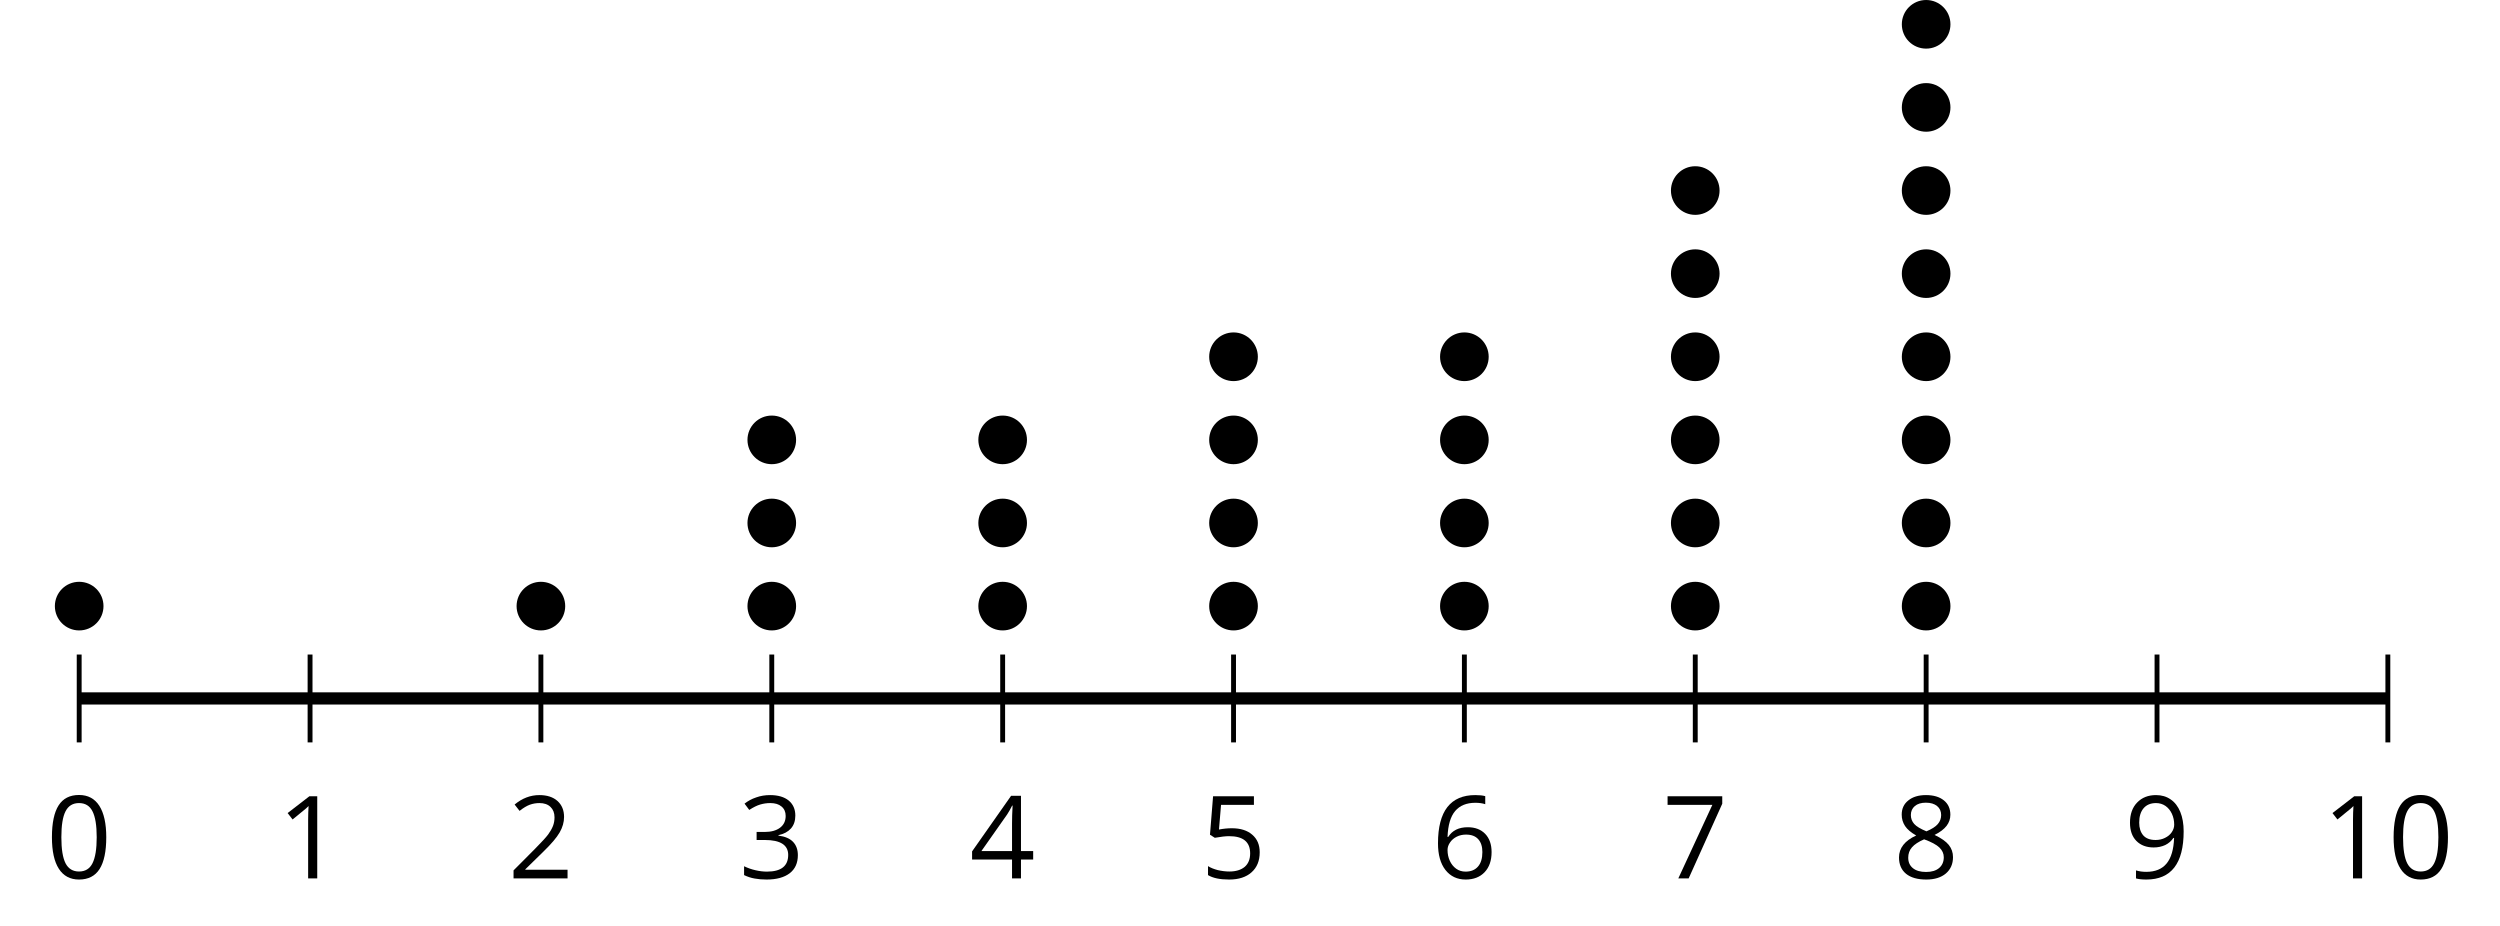 <?xml version='1.0' encoding='UTF-8'?>
<!-- This file was generated by dvisvgm 2.1.3 -->
<svg height='75.85pt' version='1.1' viewBox='-72 -72 204.845 75.85' width='204.845pt' xmlns='http://www.w3.org/2000/svg' xmlns:xlink='http://www.w3.org/1999/xlink'>
<defs>
<path d='M4.922 -3.375C4.922 -4.498 4.733 -5.355 4.355 -5.948C3.973 -6.542 3.421 -6.837 2.689 -6.837C1.938 -6.837 1.381 -6.552 1.018 -5.985S0.47 -4.549 0.47 -3.375C0.47 -2.238 0.658 -1.377 1.036 -0.792C1.413 -0.203 1.966 0.092 2.689 0.092C3.444 0.092 4.006 -0.193 4.374 -0.769C4.738 -1.344 4.922 -2.21 4.922 -3.375ZM1.243 -3.375C1.243 -4.355 1.358 -5.064 1.588 -5.506C1.819 -5.953 2.187 -6.174 2.689 -6.174C3.2 -6.174 3.568 -5.948 3.794 -5.497C4.024 -5.051 4.139 -4.342 4.139 -3.375S4.024 -1.699 3.794 -1.243C3.568 -0.792 3.2 -0.566 2.689 -0.566C2.187 -0.566 1.819 -0.792 1.588 -1.234C1.358 -1.685 1.243 -2.394 1.243 -3.375Z' id='g1-16'/>
<path d='M3.292 0V-6.731H2.647L0.866 -5.355L1.271 -4.83C1.92 -5.359 2.288 -5.658 2.366 -5.727S2.518 -5.866 2.583 -5.93C2.56 -5.576 2.546 -5.198 2.546 -4.797V0H3.292Z' id='g1-17'/>
<path d='M4.885 0V-0.709H1.423V-0.746L2.896 -2.187C3.554 -2.827 4.001 -3.352 4.24 -3.771S4.599 -4.609 4.599 -5.037C4.599 -5.585 4.42 -6.018 4.061 -6.344C3.702 -6.667 3.204 -6.828 2.574 -6.828C1.842 -6.828 1.169 -6.57 0.548 -6.054L0.953 -5.534C1.262 -5.778 1.538 -5.944 1.786 -6.036C2.04 -6.128 2.302 -6.174 2.583 -6.174C2.97 -6.174 3.273 -6.068 3.49 -5.856C3.706 -5.649 3.817 -5.364 3.817 -5.005C3.817 -4.751 3.775 -4.512 3.688 -4.291S3.471 -3.844 3.301 -3.61S2.772 -2.988 2.233 -2.44L0.46 -0.658V0H4.885Z' id='g1-18'/>
<path d='M4.632 -5.147C4.632 -5.668 4.452 -6.077 4.088 -6.381C3.725 -6.676 3.218 -6.828 2.564 -6.828C2.164 -6.828 1.786 -6.768 1.427 -6.639C1.064 -6.519 0.746 -6.344 0.47 -6.128L0.856 -5.612C1.192 -5.829 1.487 -5.976 1.75 -6.054S2.288 -6.174 2.583 -6.174C2.97 -6.174 3.278 -6.082 3.499 -5.893C3.729 -5.704 3.84 -5.447 3.84 -5.12C3.84 -4.71 3.688 -4.388 3.379 -4.153C3.071 -3.923 2.657 -3.808 2.132 -3.808H1.459V-3.149H2.122C3.407 -3.149 4.047 -2.739 4.047 -1.925C4.047 -1.013 3.467 -0.557 2.302 -0.557C2.007 -0.557 1.694 -0.594 1.363 -0.672C1.036 -0.746 0.723 -0.856 0.433 -0.999V-0.272C0.714 -0.138 0.999 -0.041 1.298 0.009C1.593 0.064 1.92 0.092 2.274 0.092C3.094 0.092 3.725 -0.083 4.171 -0.424C4.618 -0.769 4.839 -1.266 4.839 -1.906C4.839 -2.353 4.71 -2.716 4.448 -2.993S3.785 -3.439 3.246 -3.508V-3.545C3.688 -3.637 4.029 -3.821 4.273 -4.093C4.512 -4.365 4.632 -4.719 4.632 -5.147Z' id='g1-19'/>
<path d='M5.203 -1.547V-2.242H4.204V-6.768H3.393L0.198 -2.215V-1.547H3.471V0H4.204V-1.547H5.203ZM3.471 -2.242H0.962L3.066 -5.235C3.195 -5.428 3.333 -5.672 3.481 -5.967H3.518C3.485 -5.414 3.471 -4.917 3.471 -4.48V-2.242Z' id='g1-20'/>
<path d='M2.564 -4.111C2.215 -4.111 1.865 -4.075 1.51 -4.006L1.68 -6.027H4.374V-6.731H1.027L0.773 -3.582L1.169 -3.329C1.657 -3.416 2.049 -3.462 2.339 -3.462C3.49 -3.462 4.065 -2.993 4.065 -2.053C4.065 -1.57 3.913 -1.202 3.619 -0.948C3.315 -0.695 2.896 -0.566 2.357 -0.566C2.049 -0.566 1.731 -0.608 1.413 -0.681C1.096 -0.764 0.829 -0.87 0.612 -1.008V-0.272C1.013 -0.028 1.588 0.092 2.348 0.092C3.126 0.092 3.739 -0.106 4.18 -0.502C4.627 -0.898 4.848 -1.446 4.848 -2.141C4.848 -2.753 4.646 -3.232 4.236 -3.582C3.831 -3.936 3.273 -4.111 2.564 -4.111Z' id='g1-21'/>
<path d='M0.539 -2.878C0.539 -1.943 0.741 -1.215 1.151 -0.691C1.561 -0.17 2.113 0.092 2.808 0.092C3.458 0.092 3.978 -0.11 4.355 -0.506C4.742 -0.912 4.931 -1.459 4.931 -2.159C4.931 -2.785 4.756 -3.283 4.411 -3.646C4.061 -4.01 3.582 -4.194 2.979 -4.194C2.247 -4.194 1.713 -3.932 1.377 -3.402H1.321C1.358 -4.365 1.565 -5.074 1.948 -5.525C2.33 -5.971 2.878 -6.197 3.6 -6.197C3.904 -6.197 4.176 -6.16 4.411 -6.082V-6.74C4.213 -6.8 3.936 -6.828 3.591 -6.828C2.583 -6.828 1.823 -6.501 1.308 -5.847C0.797 -5.189 0.539 -4.199 0.539 -2.878ZM2.799 -0.557C2.509 -0.557 2.251 -0.635 2.026 -0.797C1.805 -0.958 1.63 -1.174 1.506 -1.446S1.321 -2.012 1.321 -2.33C1.321 -2.546 1.39 -2.753 1.529 -2.951C1.662 -3.149 1.846 -3.306 2.076 -3.421S2.56 -3.591 2.836 -3.591C3.283 -3.591 3.614 -3.462 3.84 -3.209S4.176 -2.606 4.176 -2.159C4.176 -1.639 4.056 -1.243 3.812 -0.967C3.573 -0.695 3.237 -0.557 2.799 -0.557Z' id='g1-22'/>
<path d='M1.312 0H2.159L4.913 -6.119V-6.731H0.433V-6.027H4.102L1.312 0Z' id='g1-23'/>
<path d='M2.689 -6.828C2.086 -6.828 1.602 -6.685 1.243 -6.39C0.879 -6.105 0.7 -5.714 0.7 -5.226C0.7 -4.88 0.792 -4.572 0.976 -4.291C1.16 -4.015 1.464 -3.757 1.888 -3.518C0.948 -3.089 0.479 -2.486 0.479 -1.717C0.479 -1.142 0.672 -0.695 1.059 -0.378C1.446 -0.064 1.998 0.092 2.716 0.092C3.393 0.092 3.927 -0.074 4.319 -0.405C4.71 -0.741 4.903 -1.188 4.903 -1.745C4.903 -2.122 4.788 -2.454 4.558 -2.744C4.328 -3.029 3.941 -3.301 3.393 -3.564C3.844 -3.789 4.171 -4.038 4.378 -4.309S4.687 -4.885 4.687 -5.216C4.687 -5.718 4.507 -6.114 4.148 -6.4S3.301 -6.828 2.689 -6.828ZM1.234 -1.699C1.234 -2.03 1.335 -2.316 1.542 -2.551C1.75 -2.79 2.081 -3.006 2.537 -3.204C3.131 -2.988 3.55 -2.762 3.789 -2.532C4.029 -2.297 4.148 -2.035 4.148 -1.736C4.148 -1.363 4.019 -1.068 3.766 -0.852S3.154 -0.529 2.698 -0.529C2.233 -0.529 1.874 -0.631 1.621 -0.838C1.363 -1.045 1.234 -1.331 1.234 -1.699ZM2.68 -6.206C3.071 -6.206 3.375 -6.114 3.6 -5.93C3.821 -5.75 3.932 -5.502 3.932 -5.193C3.932 -4.913 3.84 -4.664 3.656 -4.452C3.476 -4.24 3.163 -4.042 2.726 -3.858C2.238 -4.061 1.901 -4.263 1.722 -4.466S1.45 -4.913 1.45 -5.193C1.45 -5.502 1.561 -5.746 1.777 -5.93S2.297 -6.206 2.68 -6.206Z' id='g1-24'/>
<path d='M4.885 -3.858C4.885 -4.471 4.793 -5 4.609 -5.451C4.425 -5.898 4.162 -6.243 3.821 -6.473C3.476 -6.713 3.076 -6.828 2.62 -6.828C1.98 -6.828 1.469 -6.625 1.077 -6.22C0.681 -5.815 0.488 -5.262 0.488 -4.563C0.488 -3.923 0.663 -3.425 1.013 -3.071S1.837 -2.537 2.431 -2.537C2.781 -2.537 3.094 -2.606 3.375 -2.735C3.656 -2.873 3.877 -3.066 4.047 -3.32H4.102C4.07 -2.376 3.863 -1.68 3.49 -1.225C3.112 -0.764 2.555 -0.539 1.819 -0.539C1.506 -0.539 1.225 -0.58 0.981 -0.658V0C1.188 0.06 1.473 0.092 1.828 0.092C3.867 0.092 4.885 -1.225 4.885 -3.858ZM2.62 -6.174C2.91 -6.174 3.168 -6.096 3.398 -5.939C3.619 -5.783 3.798 -5.566 3.923 -5.295S4.111 -4.724 4.111 -4.401C4.111 -4.185 4.042 -3.983 3.909 -3.785S3.591 -3.435 3.352 -3.32C3.122 -3.204 2.864 -3.149 2.583 -3.149C2.132 -3.149 1.796 -3.278 1.575 -3.527C1.354 -3.785 1.243 -4.13 1.243 -4.572C1.243 -5.074 1.363 -5.47 1.602 -5.75S2.182 -6.174 2.62 -6.174Z' id='g1-25'/>
</defs>
<g id='page1'>
<path d='M-65.512 -11.172V-18.371M-46.594 -11.172V-18.371M-27.68 -11.172V-18.371M-8.762 -11.172V-18.371M10.156 -11.172V-18.371M29.074 -11.172V-18.371M47.988 -11.172V-18.371M66.906 -11.172V-18.371M85.824 -11.172V-18.371M104.742 -11.172V-18.371M123.656 -11.172V-18.371' fill='none' stroke='#000000' stroke-linejoin='bevel' stroke-miterlimit='10.037' stroke-width='0.4'/>
<path d='M-65.512 -14.77H123.656' fill='none' stroke='#000000' stroke-linejoin='bevel' stroke-miterlimit='10.037' stroke-width='1'/>
<g transform='matrix(1 0 0 1 -9.19 33.367)'>
<use x='-59.025' xlink:href='#g1-16' y='-33.391'/>
</g>
<g transform='matrix(1 0 0 1 9.727 33.367)'>
<use x='-59.025' xlink:href='#g1-17' y='-33.391'/>
</g>
<g transform='matrix(1 0 0 1 28.644 33.367)'>
<use x='-59.025' xlink:href='#g1-18' y='-33.391'/>
</g>
<g transform='matrix(1 0 0 1 47.561 33.367)'>
<use x='-59.025' xlink:href='#g1-19' y='-33.391'/>
</g>
<g transform='matrix(1 0 0 1 66.478 33.367)'>
<use x='-59.025' xlink:href='#g1-20' y='-33.391'/>
</g>
<g transform='matrix(1 0 0 1 85.395 33.367)'>
<use x='-59.025' xlink:href='#g1-21' y='-33.391'/>
</g>
<g transform='matrix(1 0 0 1 104.312 33.367)'>
<use x='-59.025' xlink:href='#g1-22' y='-33.391'/>
</g>
<g transform='matrix(1 0 0 1 123.23 33.367)'>
<use x='-59.025' xlink:href='#g1-23' y='-33.391'/>
</g>
<g transform='matrix(1 0 0 1 142.147 33.367)'>
<use x='-59.025' xlink:href='#g1-24' y='-33.391'/>
</g>
<g transform='matrix(1 0 0 1 161.064 33.367)'>
<use x='-59.025' xlink:href='#g1-25' y='-33.391'/>
</g>
<g transform='matrix(1 0 0 1 177.279 33.367)'>
<use x='-59.025' xlink:href='#g1-17' y='-33.391'/>
<use x='-53.621' xlink:href='#g1-16' y='-33.391'/>
</g>
<path d='M-63.52 -22.336C-63.52 -23.438 -64.41 -24.328 -65.512 -24.328C-66.613 -24.328 -67.504 -23.438 -67.504 -22.336C-67.504 -21.238 -66.613 -20.344 -65.512 -20.344C-64.41 -20.344 -63.52 -21.238 -63.52 -22.336Z'/>
<path d='M-25.688 -22.336C-25.688 -23.438 -26.578 -24.328 -27.68 -24.328C-28.777 -24.328 -29.672 -23.438 -29.672 -22.336C-29.672 -21.238 -28.777 -20.344 -27.68 -20.344C-26.578 -20.344 -25.688 -21.238 -25.688 -22.336Z'/>
<path d='M-6.77 -22.336C-6.77 -23.438 -7.66 -24.328 -8.762 -24.328C-9.863 -24.328 -10.754 -23.438 -10.754 -22.336C-10.754 -21.238 -9.863 -20.344 -8.762 -20.344C-7.66 -20.344 -6.77 -21.238 -6.77 -22.336Z'/>
<path d='M-6.77 -29.148C-6.77 -30.246 -7.66 -31.141 -8.762 -31.141C-9.863 -31.141 -10.754 -30.246 -10.754 -29.148C-10.754 -28.047 -9.863 -27.156 -8.762 -27.156C-7.66 -27.156 -6.77 -28.047 -6.77 -29.148Z'/>
<path d='M-6.77 -35.957C-6.77 -37.059 -7.66 -37.949 -8.762 -37.949C-9.863 -37.949 -10.754 -37.059 -10.754 -35.957C-10.754 -34.855 -9.863 -33.965 -8.762 -33.965C-7.66 -33.965 -6.77 -34.855 -6.77 -35.957Z'/>
<path d='M12.148 -22.336C12.148 -23.438 11.258 -24.328 10.156 -24.328C9.055 -24.328 8.164 -23.438 8.164 -22.336C8.164 -21.238 9.055 -20.344 10.156 -20.344C11.258 -20.344 12.148 -21.238 12.148 -22.336Z'/>
<path d='M12.148 -29.148C12.148 -30.246 11.258 -31.141 10.156 -31.141C9.055 -31.141 8.164 -30.246 8.164 -29.148C8.164 -28.047 9.055 -27.156 10.156 -27.156C11.258 -27.156 12.148 -28.047 12.148 -29.148Z'/>
<path d='M12.148 -35.957C12.148 -37.059 11.258 -37.949 10.156 -37.949C9.055 -37.949 8.164 -37.059 8.164 -35.957C8.164 -34.855 9.055 -33.965 10.156 -33.965C11.258 -33.965 12.148 -34.855 12.148 -35.957Z'/>
<path d='M31.066 -22.336C31.066 -23.438 30.172 -24.328 29.074 -24.328C27.973 -24.328 27.078 -23.438 27.078 -22.336C27.078 -21.238 27.973 -20.344 29.074 -20.344C30.172 -20.344 31.066 -21.238 31.066 -22.336Z'/>
<path d='M31.066 -29.148C31.066 -30.246 30.172 -31.141 29.074 -31.141C27.973 -31.141 27.078 -30.246 27.078 -29.148C27.078 -28.047 27.973 -27.156 29.074 -27.156C30.172 -27.156 31.066 -28.047 31.066 -29.148Z'/>
<path d='M31.066 -35.957C31.066 -37.059 30.172 -37.949 29.074 -37.949C27.973 -37.949 27.078 -37.059 27.078 -35.957C27.078 -34.855 27.973 -33.965 29.074 -33.965C30.172 -33.965 31.066 -34.855 31.066 -35.957Z'/>
<path d='M31.066 -42.766C31.066 -43.867 30.172 -44.762 29.074 -44.762C27.973 -44.762 27.078 -43.867 27.078 -42.766C27.078 -41.668 27.973 -40.773 29.074 -40.773C30.172 -40.773 31.066 -41.668 31.066 -42.766Z'/>
<path d='M49.98 -22.336C49.98 -23.438 49.089 -24.328 47.988 -24.328C46.89 -24.328 45.996 -23.438 45.996 -22.336C45.996 -21.238 46.89 -20.344 47.988 -20.344C49.089 -20.344 49.98 -21.238 49.98 -22.336Z'/>
<path d='M49.98 -29.148C49.98 -30.246 49.089 -31.141 47.988 -31.141C46.89 -31.141 45.996 -30.246 45.996 -29.148C45.996 -28.047 46.89 -27.156 47.988 -27.156C49.089 -27.156 49.98 -28.047 49.98 -29.148Z'/>
<path d='M49.98 -35.957C49.98 -37.059 49.089 -37.949 47.988 -37.949C46.89 -37.949 45.996 -37.059 45.996 -35.957C45.996 -34.855 46.89 -33.965 47.988 -33.965C49.089 -33.965 49.98 -34.855 49.98 -35.957Z'/>
<path d='M49.98 -42.766C49.98 -43.867 49.089 -44.762 47.988 -44.762C46.89 -44.762 45.996 -43.867 45.996 -42.766C45.996 -41.668 46.89 -40.773 47.988 -40.773C49.089 -40.773 49.98 -41.668 49.98 -42.766Z'/>
<path d='M68.898 -22.336C68.898 -23.438 68.007 -24.328 66.906 -24.328C65.804 -24.328 64.914 -23.438 64.914 -22.336C64.914 -21.238 65.804 -20.344 66.906 -20.344C68.007 -20.344 68.898 -21.238 68.898 -22.336Z'/>
<path d='M68.898 -29.148C68.898 -30.246 68.007 -31.141 66.906 -31.141C65.804 -31.141 64.914 -30.246 64.914 -29.148C64.914 -28.047 65.804 -27.156 66.906 -27.156C68.007 -27.156 68.898 -28.047 68.898 -29.148Z'/>
<path d='M68.898 -35.957C68.898 -37.059 68.007 -37.949 66.906 -37.949C65.804 -37.949 64.914 -37.059 64.914 -35.957C64.914 -34.855 65.804 -33.965 66.906 -33.965C68.007 -33.965 68.898 -34.855 68.898 -35.957Z'/>
<path d='M68.898 -42.766C68.898 -43.867 68.007 -44.762 66.906 -44.762C65.804 -44.762 64.914 -43.867 64.914 -42.766C64.914 -41.668 65.804 -40.773 66.906 -40.773C68.007 -40.773 68.898 -41.668 68.898 -42.766Z'/>
<path d='M68.898 -49.578C68.898 -50.68 68.007 -51.57 66.906 -51.57C65.804 -51.57 64.914 -50.68 64.914 -49.578C64.914 -48.477 65.804 -47.586 66.906 -47.586C68.007 -47.586 68.898 -48.477 68.898 -49.578Z'/>
<path d='M68.898 -56.387C68.898 -57.488 68.007 -58.379 66.906 -58.379C65.804 -58.379 64.914 -57.488 64.914 -56.387C64.914 -55.289 65.804 -54.395 66.906 -54.395C68.007 -54.395 68.898 -55.289 68.898 -56.387Z'/>
<path d='M87.816 -22.336C87.816 -23.438 86.925 -24.328 85.824 -24.328C84.722 -24.328 83.832 -23.438 83.832 -22.336C83.832 -21.238 84.722 -20.344 85.824 -20.344C86.925 -20.344 87.816 -21.238 87.816 -22.336Z'/>
<path d='M87.816 -29.148C87.816 -30.246 86.925 -31.141 85.824 -31.141C84.722 -31.141 83.832 -30.246 83.832 -29.148C83.832 -28.047 84.722 -27.156 85.824 -27.156C86.925 -27.156 87.816 -28.047 87.816 -29.148Z'/>
<path d='M87.816 -35.957C87.816 -37.059 86.925 -37.949 85.824 -37.949C84.722 -37.949 83.832 -37.059 83.832 -35.957C83.832 -34.855 84.722 -33.965 85.824 -33.965C86.925 -33.965 87.816 -34.855 87.816 -35.957Z'/>
<path d='M87.816 -42.766C87.816 -43.867 86.925 -44.762 85.824 -44.762C84.722 -44.762 83.832 -43.867 83.832 -42.766C83.832 -41.668 84.722 -40.773 85.824 -40.773C86.925 -40.773 87.816 -41.668 87.816 -42.766Z'/>
<path d='M87.816 -49.578C87.816 -50.68 86.925 -51.57 85.824 -51.57C84.722 -51.57 83.832 -50.68 83.832 -49.578C83.832 -48.477 84.722 -47.586 85.824 -47.586C86.925 -47.586 87.816 -48.477 87.816 -49.578Z'/>
<path d='M87.816 -56.387C87.816 -57.488 86.925 -58.379 85.824 -58.379C84.722 -58.379 83.832 -57.488 83.832 -56.387C83.832 -55.289 84.722 -54.395 85.824 -54.395C86.925 -54.395 87.816 -55.289 87.816 -56.387Z'/>
<path d='M87.816 -63.199C87.816 -64.297 86.925 -65.191 85.824 -65.191C84.722 -65.191 83.832 -64.297 83.832 -63.199C83.832 -62.098 84.722 -61.207 85.824 -61.207C86.925 -61.207 87.816 -62.098 87.816 -63.199Z'/>
<path d='M87.816 -70.008C87.816 -71.109 86.925 -72 85.824 -72C84.722 -72 83.832 -71.109 83.832 -70.008C83.832 -68.906 84.722 -68.016 85.824 -68.016C86.925 -68.016 87.816 -68.906 87.816 -70.008Z'/>
</g>
</svg>